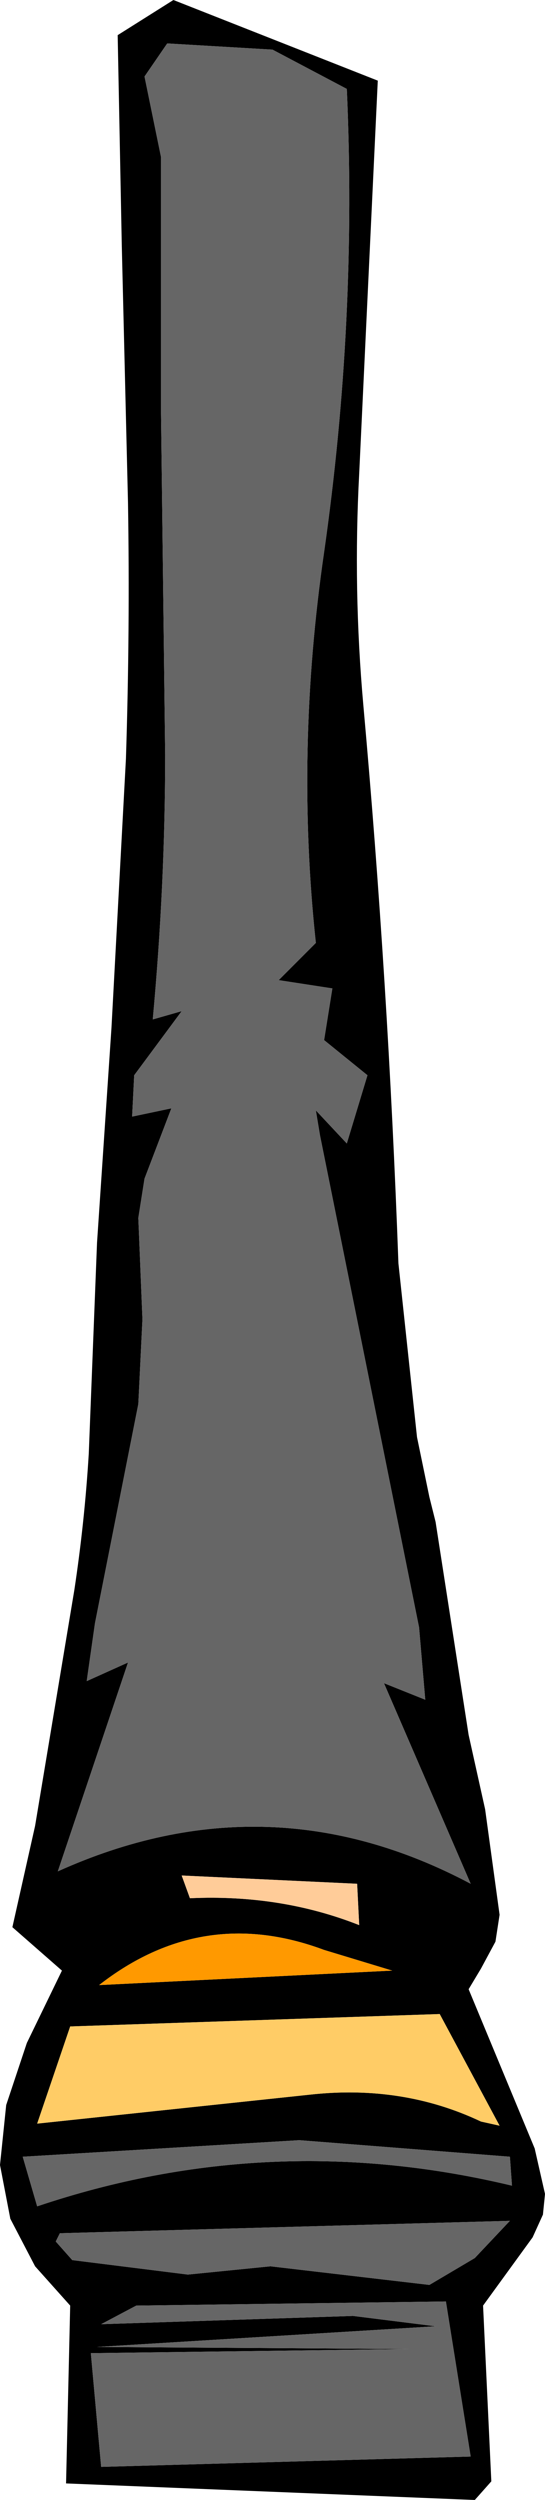 <?xml version="1.0" encoding="UTF-8" standalone="no"?>
<svg xmlns:xlink="http://www.w3.org/1999/xlink" height="60.45px" width="13.2px" xmlns="http://www.w3.org/2000/svg">
  <g transform="matrix(1.0, 0.0, 0.0, 1.0, 6.6, 30.2)">
    <path d="M-3.1 -28.35 L-2.7 -26.4 -2.7 -20.2 -2.6 -11.95 Q-2.6 -8.8 -2.9 -5.55 L-2.2 -5.75 -3.35 -4.2 -3.4 -3.2 -2.45 -3.4 -3.1 -1.7 -3.25 -0.75 -3.15 1.7 -3.25 3.75 -4.3 9.05 -4.5 10.45 -3.5 10.0 -5.2 15.05 Q-0.1 12.75 4.8 15.35 L2.7 10.5 3.7 10.9 3.55 9.15 1.15 -2.75 1.05 -3.35 1.8 -2.55 2.3 -4.2 1.25 -5.05 1.45 -6.3 0.15 -6.5 1.05 -7.4 Q0.55 -12.05 1.25 -16.85 2.05 -22.45 1.8 -28.05 L0.0 -29.0 -2.55 -29.15 -3.1 -28.35 M-3.65 -24.25 L-3.75 -29.35 -2.4 -30.2 2.55 -28.25 2.1 -18.75 Q1.95 -15.95 2.2 -13.15 2.8 -6.5 3.05 0.35 L3.5 4.55 3.8 6.0 3.95 6.6 4.75 11.75 5.15 13.55 5.5 16.1 5.4 16.75 5.05 17.4 4.75 17.9 6.35 21.75 6.6 22.85 6.55 23.35 6.3 23.9 5.1 25.55 5.3 29.8 4.9 30.25 -5.0 29.85 -4.9 25.55 -5.75 24.6 -6.35 23.45 -6.6 22.15 -6.45 20.7 -5.95 19.2 -5.1 17.45 -6.3 16.4 -5.75 13.95 -4.8 8.25 Q-4.55 6.6 -4.45 4.95 L-4.25 -0.15 -3.9 -5.35 -3.55 -11.85 Q-3.45 -14.95 -3.5 -18.05 L-3.65 -24.25 M-6.05 21.95 L-5.7 23.15 Q-0.05 21.25 5.8 22.65 L5.75 21.95 0.65 21.55 -6.05 21.95 M-3.3 25.55 L-4.15 26.0 1.95 25.8 3.95 26.05 -4.25 26.55 3.3 26.6 -4.4 26.7 -4.15 29.45 4.8 29.2 4.2 25.45 -3.3 25.55 M-5.25 24.0 L-4.85 24.45 -2.05 24.8 -0.05 24.6 3.8 25.05 4.9 24.4 5.75 23.5 -5.15 23.8 -5.25 24.0 M-4.9 18.8 L-5.7 21.15 0.9 20.45 Q3.15 20.2 5.05 21.1 L5.5 21.2 4.05 18.5 -4.9 18.8 M2.1 16.35 L2.05 15.35 -2.2 15.15 -2.0 15.7 Q0.2 15.6 2.1 16.35 M2.9 17.45 L1.25 16.95 Q-1.7 15.85 -4.2 17.8 L2.9 17.45" fill="#000000" fill-rule="evenodd" stroke="none"/>
    <path d="M-3.1 -28.35 L-2.55 -29.15 0.0 -29.0 1.8 -28.05 Q2.05 -22.45 1.25 -16.85 0.55 -12.05 1.05 -7.4 L0.15 -6.5 1.45 -6.3 1.25 -5.05 2.3 -4.2 1.8 -2.55 1.05 -3.35 1.15 -2.75 3.55 9.15 3.7 10.9 2.7 10.5 4.8 15.35 Q-0.1 12.75 -5.2 15.05 L-3.5 10.0 -4.5 10.45 -4.3 9.05 -3.25 3.75 -3.15 1.7 -3.25 -0.75 -3.1 -1.7 -2.45 -3.4 -3.4 -3.2 -3.35 -4.2 -2.2 -5.75 -2.9 -5.55 Q-2.6 -8.8 -2.6 -11.95 L-2.7 -20.2 -2.7 -26.4 -3.1 -28.35 M-5.25 24.0 L-5.15 23.8 5.75 23.5 4.9 24.4 3.8 25.05 -0.05 24.6 -2.05 24.8 -4.85 24.45 -5.25 24.0 M-3.3 25.55 L4.2 25.45 4.8 29.2 -4.15 29.45 -4.4 26.7 3.3 26.6 -4.25 26.55 3.95 26.05 1.95 25.8 -4.15 26.0 -3.3 25.55 M-6.05 21.95 L0.65 21.55 5.75 21.95 5.8 22.65 Q-0.05 21.25 -5.7 23.15 L-6.05 21.95" fill="#666666" fill-rule="evenodd" stroke="none"/>
    <path d="M-4.9 18.8 L4.05 18.5 5.5 21.2 5.05 21.1 Q3.15 20.2 0.9 20.45 L-5.7 21.15 -4.9 18.8" fill="#ffcc66" fill-rule="evenodd" stroke="none"/>
    <path d="M2.1 16.35 Q0.2 15.6 -2.0 15.7 L-2.2 15.15 2.05 15.35 2.1 16.35" fill="#ffcc99" fill-rule="evenodd" stroke="none"/>
    <path d="M2.9 17.45 L-4.2 17.8 Q-1.7 15.85 1.25 16.95 L2.9 17.45" fill="#ff9900" fill-rule="evenodd" stroke="none"/>
  </g>
</svg>
